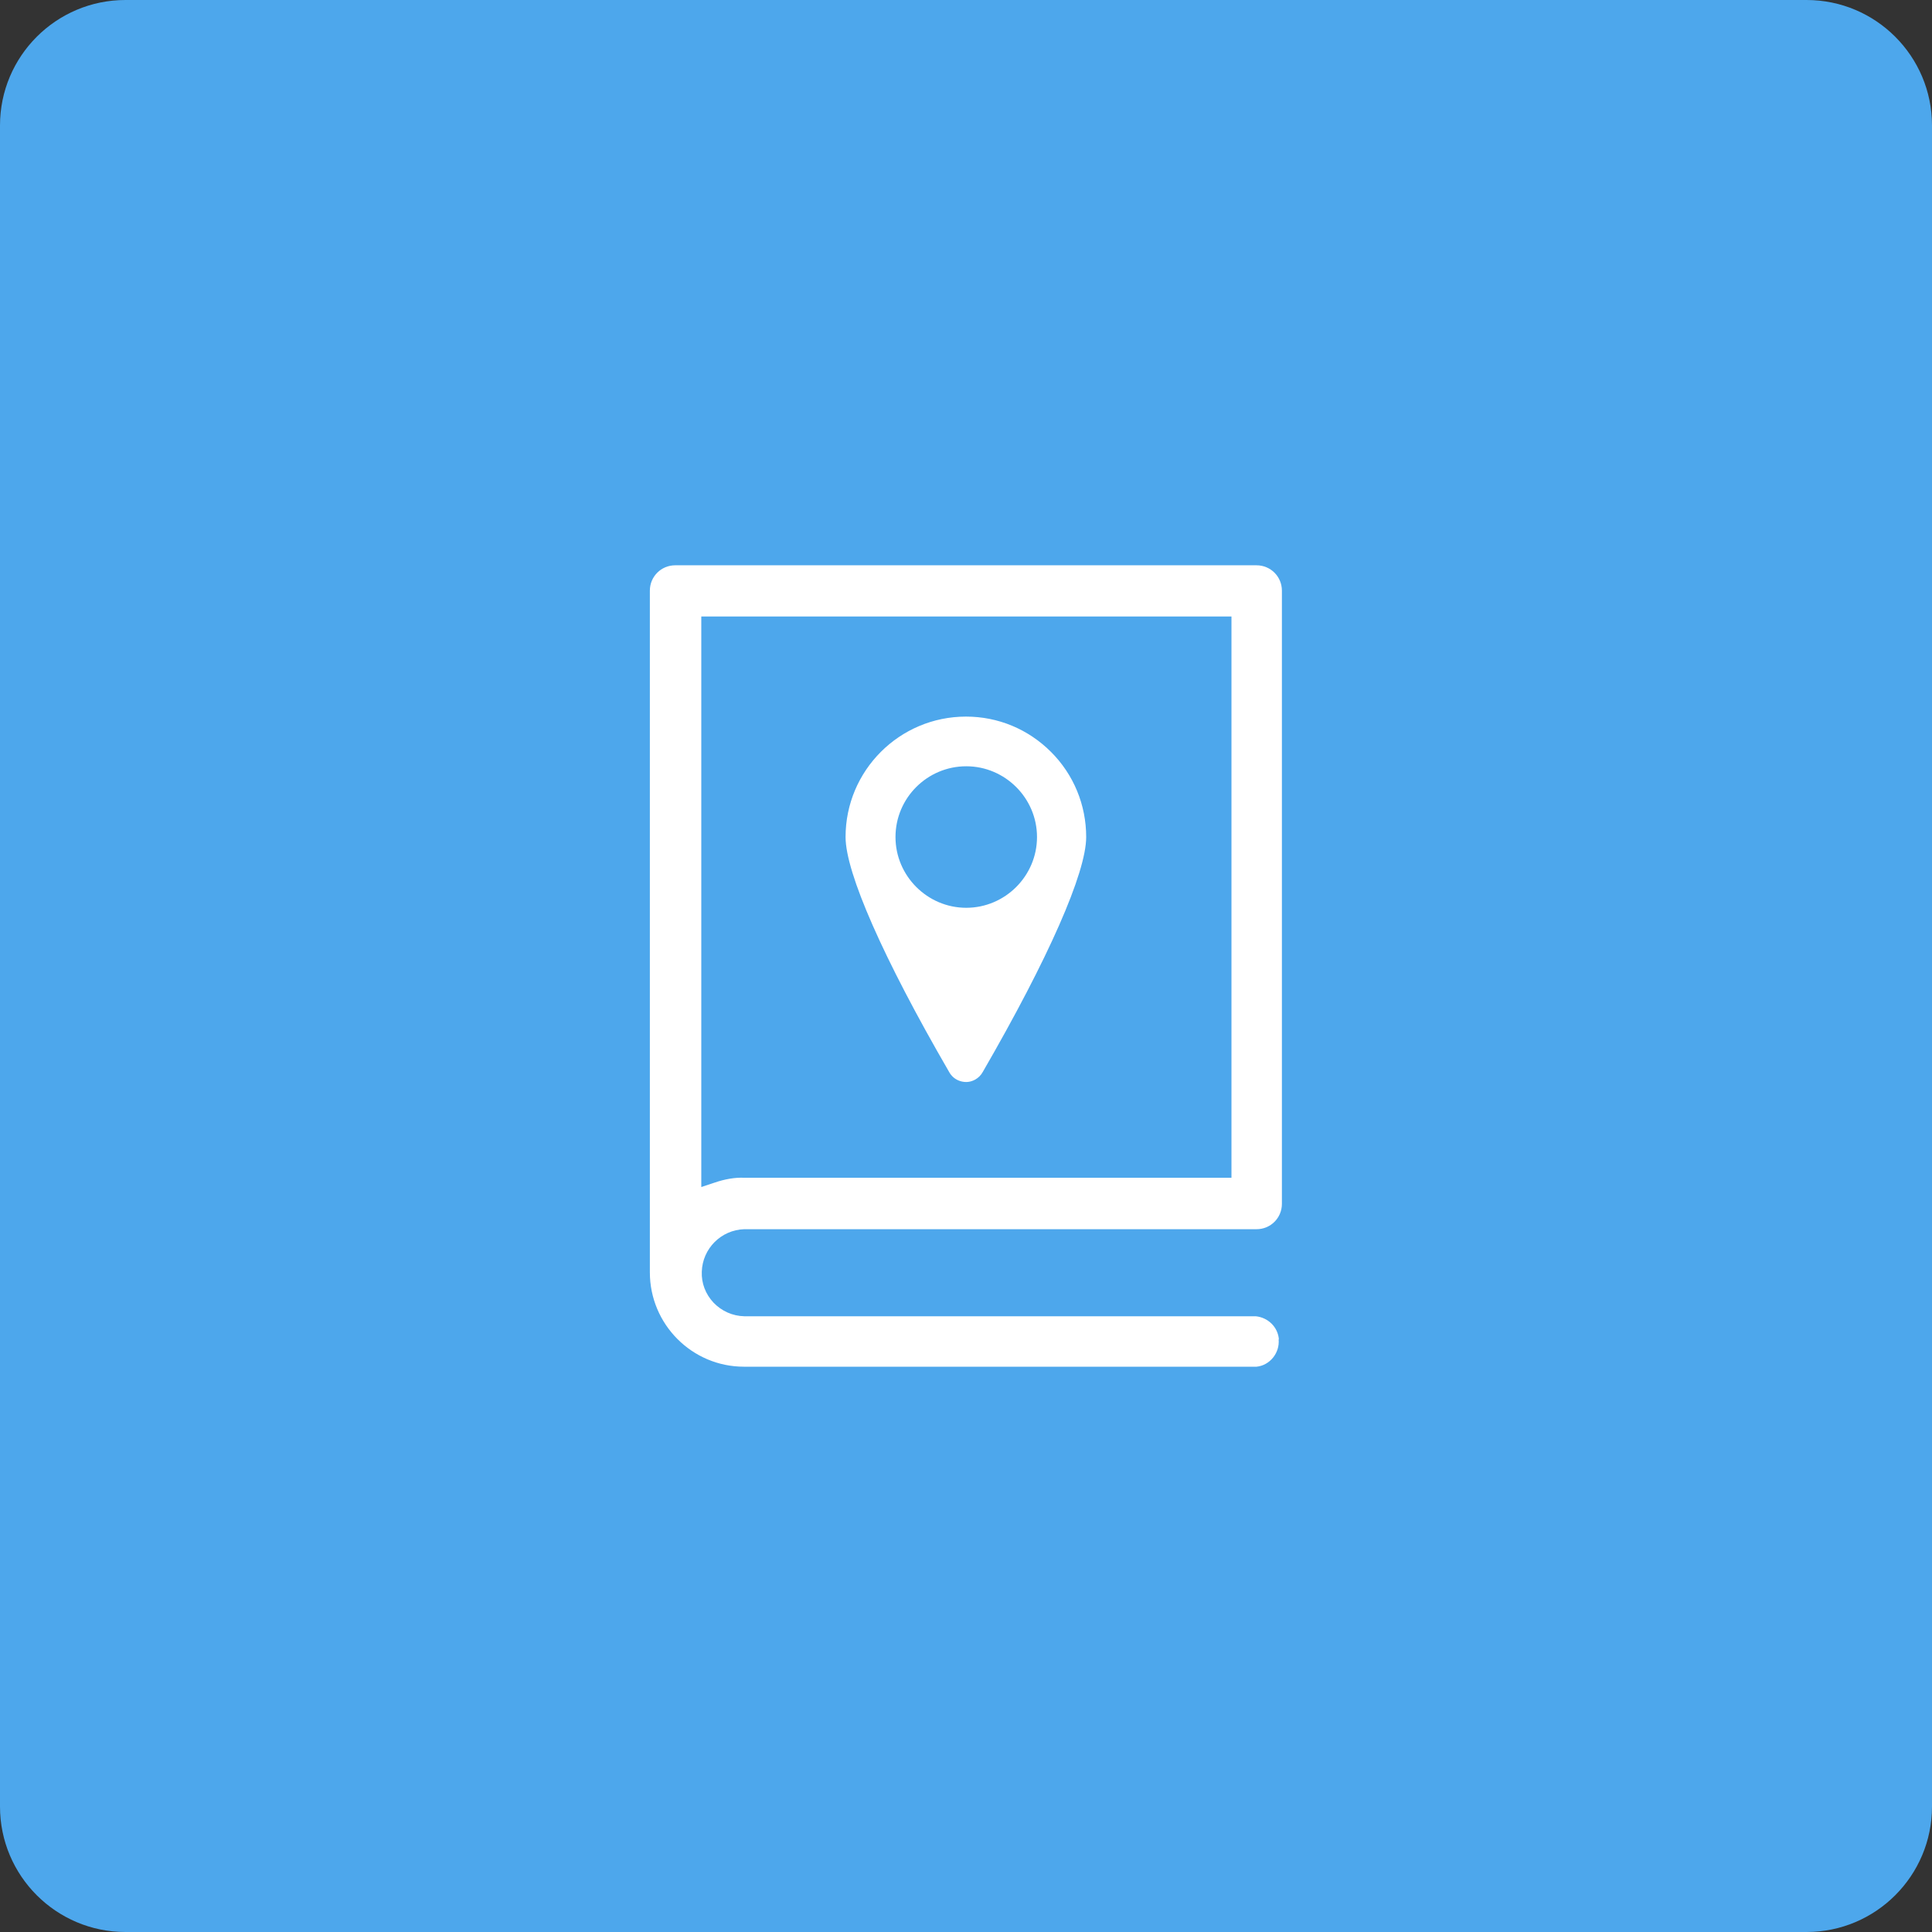 <svg xmlns="http://www.w3.org/2000/svg" id="Layer_2" viewBox="0 0 77 77"><rect x="0" y="0" width="77" height="77" fill="#333333" stroke="none"/><defs><style>.cls-1{fill:none;}.cls-2{fill:#4da7ec;}.cls-3{fill:#fff;}</style></defs><g id="Layer_1-2"><path id="Path_561" class="cls-2" d="M5,0h67c2.76,0,5,2.24,5,5v67c0,2.76-2.24,5-5,5H5c-2.76,0-5-2.24-5-5V5C0,2.24,2.24,0,5,0Z"></path><rect class="cls-1" x="25.5" y="22.12" width="26" height="32.76"></rect><path class="cls-3" d="M50.97,53.38c-.04-.49-.43-.87-.92-.92h-20.38c-.48-.01-.91-.21-1.23-.54-.32-.34-.49-.78-.47-1.24.03-.92.77-1.66,1.69-1.69h20.42c.56,0,1.01-.45,1.01-1.01v-24.44c0-.56-.45-1.01-1.01-1.01h-23.17c-.56,0-1.01.45-1.01,1.01v27.17c0,2.07,1.68,3.76,3.75,3.76h20.43c.52-.05.93-.54.88-1.09ZM27.95,24.57h21.13v22.37h-19.41c-.38-.02-.8.06-1.18.19l-.54.18v-22.73Z"></path><path class="cls-3" d="M38.5,28.56h0c-2.65,0-4.8,2.15-4.8,4.8,0,1.42,1.5,4.83,4.12,9.35.1.19.26.32.46.38s.4.04.58-.06c.13-.07.24-.18.31-.31h0c2.62-4.53,4.12-7.94,4.12-9.36,0-1.28-.5-2.49-1.4-3.39-.91-.91-2.11-1.41-3.39-1.41ZM38.51,36.18c-1.55,0-2.82-1.27-2.82-2.82h0c0-1.56,1.27-2.82,2.82-2.82s2.82,1.27,2.82,2.82-1.27,2.82-2.82,2.82Z"></path></g></svg>